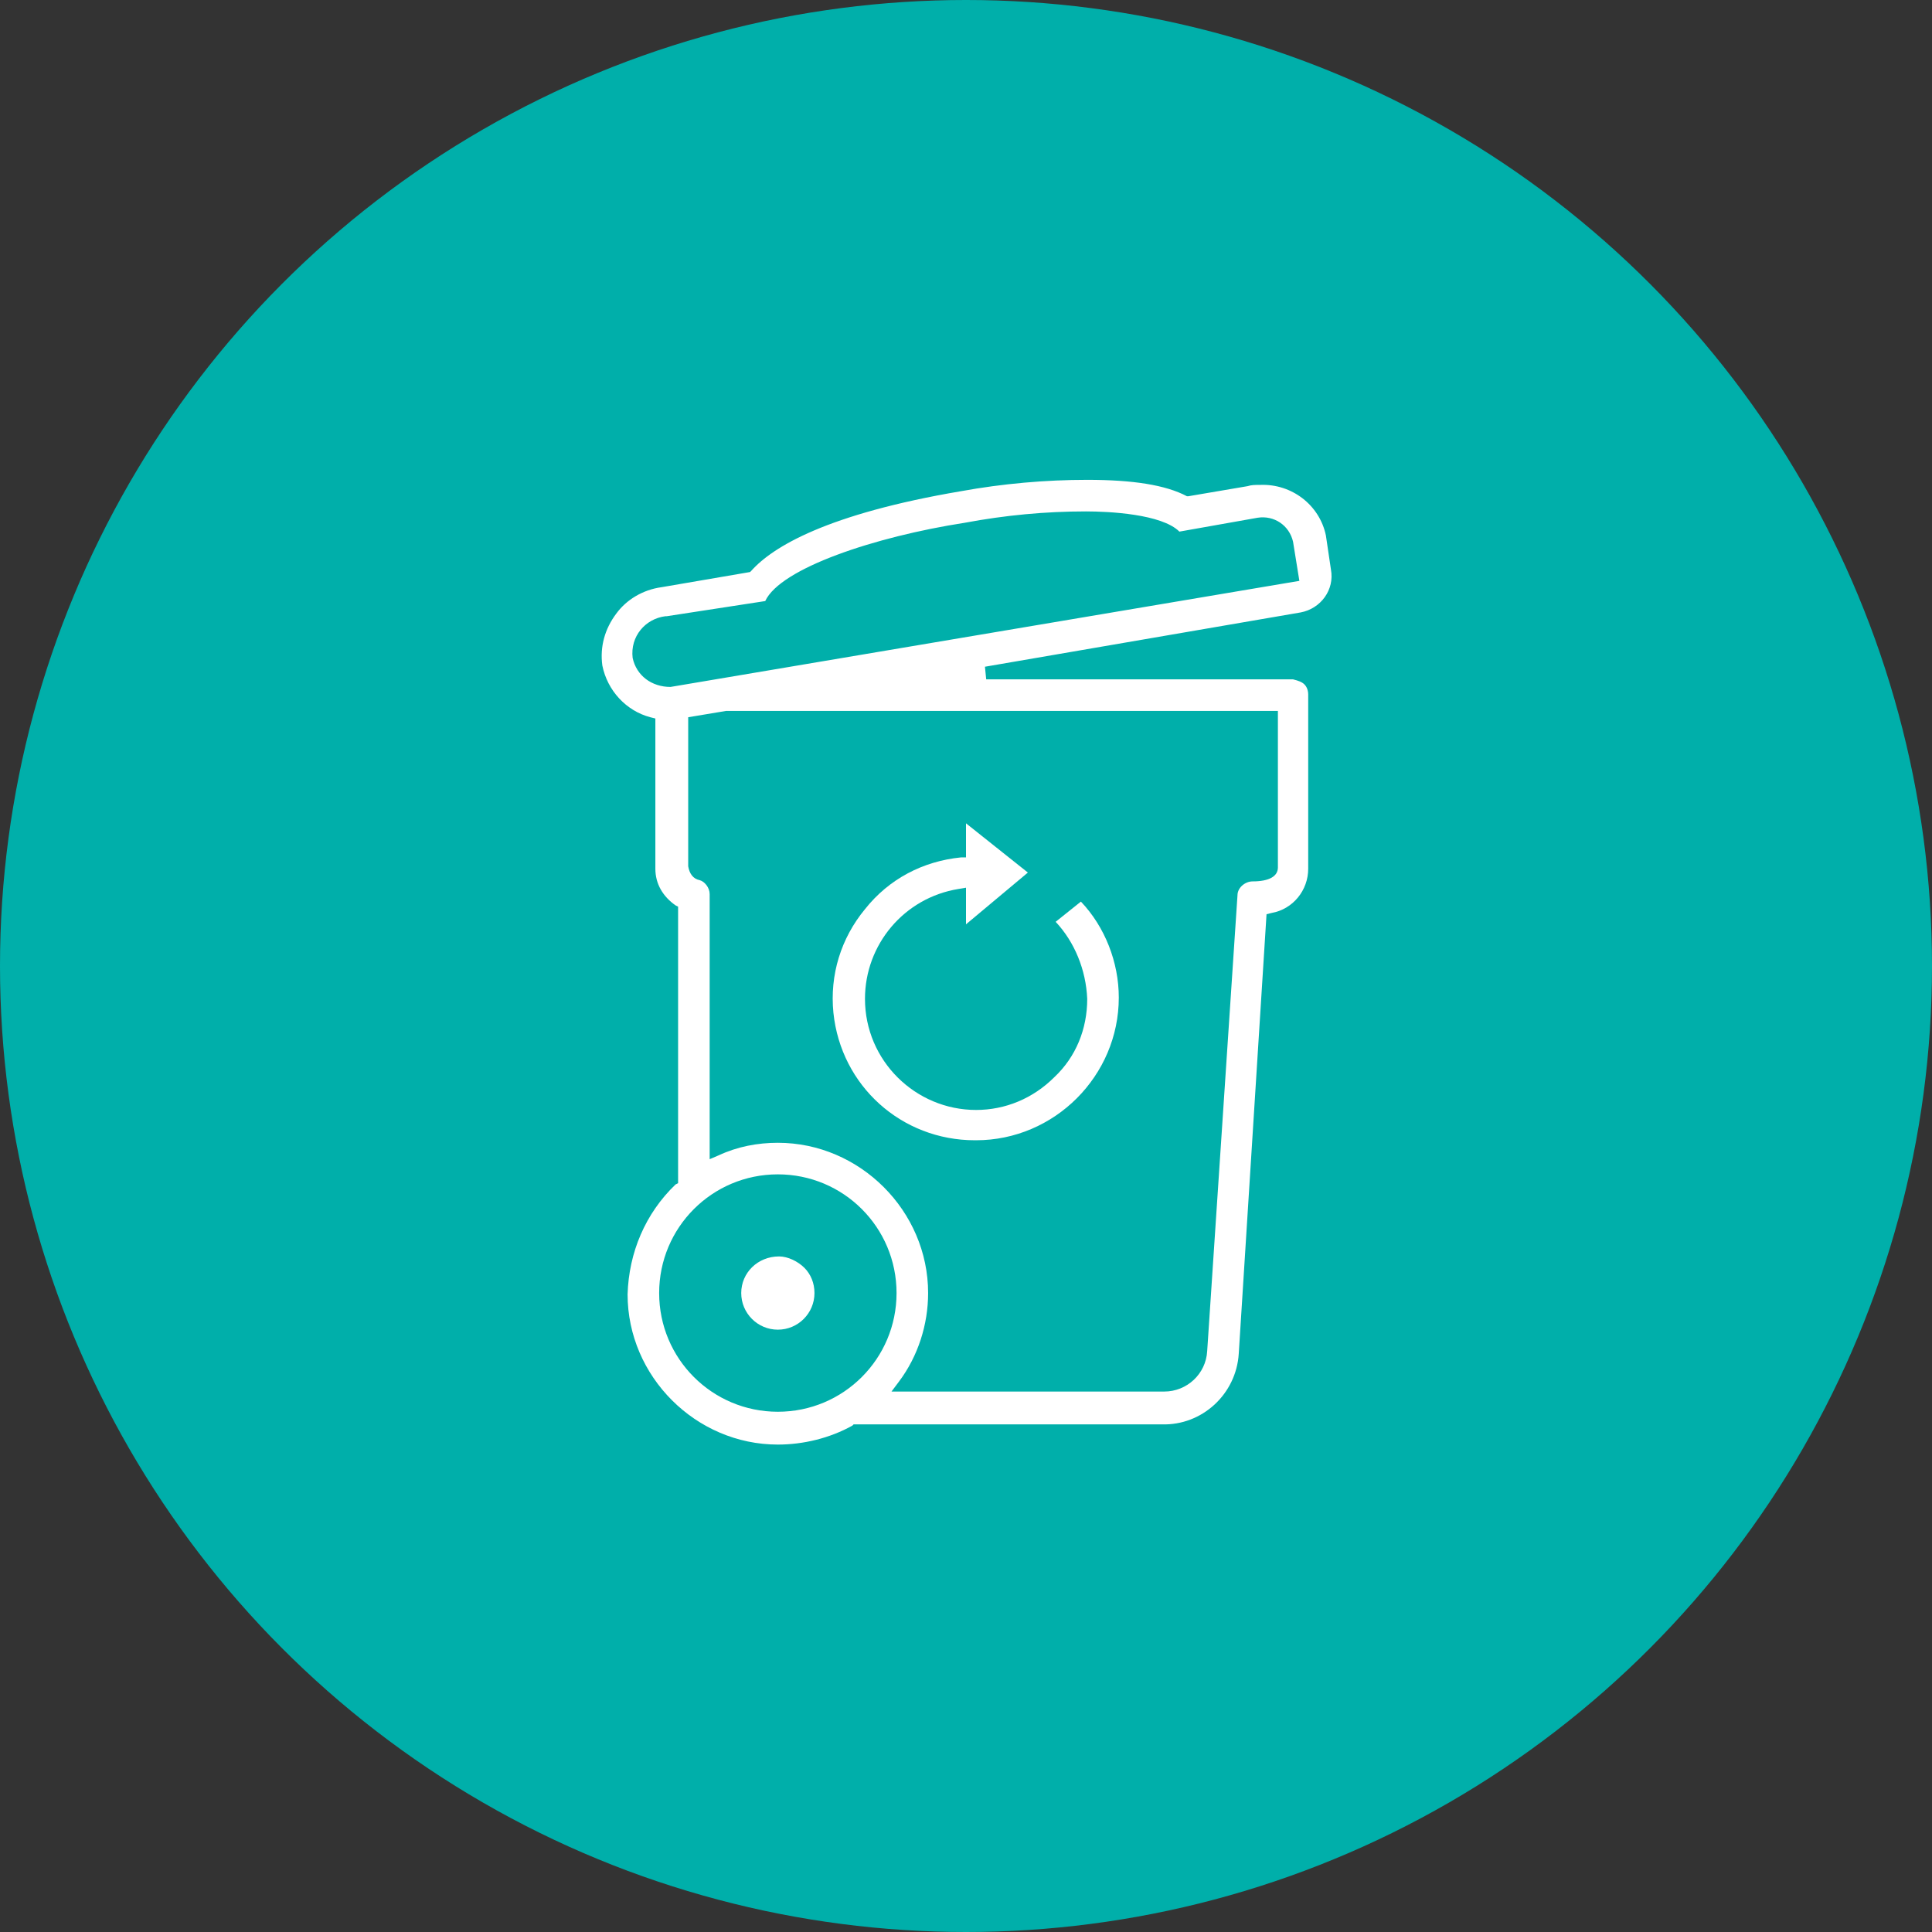 <?xml version="1.0" encoding="utf-8"?>
<!-- Generator: Adobe Illustrator 27.3.0, SVG Export Plug-In . SVG Version: 6.00 Build 0)  -->
<svg version="1.1" id="Layer_1" xmlns="http://www.w3.org/2000/svg" xmlns:xlink="http://www.w3.org/1999/xlink" x="0px" y="0px"
	 viewBox="0 0 153 153" style="enable-background:new 0 0 153 153;" xml:space="preserve">
<rect x="0" y="0" width="153" height="153" fill="#333333" stroke="none"/>
<style type="text/css">
	.st0{fill:#00AFAA;}
	.st1{fill:#FFFFFF;}
</style>
<circle class="st0" cx="76.5" cy="76.5" r="76.5"/>
<path class="st1" d="M58.7,102.4c0,1.6,1.3,2.9,2.9,2.9s2.9-1.3,2.9-2.9c0-0.8-0.3-1.5-0.8-2c-0.5-0.5-1.3-0.9-2-0.9l0,0l0,0
	C60,99.5,58.7,100.8,58.7,102.4z"/>
<path class="st1" d="M105.4,45.1L105.4,45.1l-0.4-2.7c-0.5-2.4-2.7-4.1-5.2-4c-0.4,0-0.7,0-1,0.1l-4.7,0.8H94
	c-1.7-0.9-4.3-1.3-7.9-1.3c-3.3,0-6.7,0.3-10,0.9c-10.6,1.8-14.9,4.4-16.6,6.3l-0.1,0.1l-7,1.2c-1.5,0.2-2.8,1-3.6,2.1
	c-0.9,1.2-1.3,2.6-1.1,4.1c0.4,2,1.9,3.6,3.8,4.1l0.4,0.1v11.9c0,1.2,0.6,2.2,1.6,2.9l0.2,0.1v21.9l-0.2,0.1
	c-2.4,2.3-3.7,5.4-3.8,8.7c0,6.5,5.4,11.9,11.9,11.9c2,0,4.1-0.5,5.9-1.5l0.1-0.1H92c3.2,0.1,5.9-2.4,6.1-5.6l2.2-34.8l0.4-0.1
	c1.7-0.3,2.9-1.8,2.9-3.5V55c0-0.3-0.1-0.6-0.3-0.8c-0.2-0.2-0.5-0.3-0.9-0.4H78.1l-0.1-1l25-4.3C104.6,48.2,105.7,46.7,105.4,45.1z
	 M61.6,111.8L61.6,111.8c-5.2,0-9.4-4.2-9.4-9.4c0-5.2,4.2-9.4,9.4-9.4s9.4,4.2,9.4,9.4C71,107.6,66.8,111.8,61.6,111.8z
	 M101.2,56.3v12.4c0,0.7-0.7,1.1-2,1.1c-0.6,0-1.2,0.5-1.2,1.1L95.6,107c-0.1,1.8-1.6,3.2-3.4,3.2c-0.1,0-0.1,0-0.2,0H70.6l0.6-0.8
	c1.5-2,2.3-4.5,2.3-7c0-6.5-5.4-11.9-11.9-11.9c-1.6,0-3.2,0.3-4.7,1l-0.7,0.3v-21c0-0.5-0.4-1-0.8-1.1c-0.5-0.1-0.8-0.5-0.9-1.1
	V56.8l3-0.5H101.2z M53.1,54.4L53.1,54.4c-1.5,0-2.7-0.9-3-2.3c-0.2-1.7,1-3.1,2.6-3.3h0.1l7.8-1.2c1.2-2.6,8.7-5.1,15.8-6.2
	c3.2-0.6,6.4-0.9,9.6-0.9c1.8,0,6,0.2,7.4,1.6l6.2-1.1c1.3-0.2,2.5,0.6,2.8,1.9l0.5,3.1L53.1,54.4z"/>
<path class="st1" d="M68.5,72c-1.9,2.3-2.8,5.2-2.5,8.2c0.6,5.8,5.4,10.1,11.2,10.1h0.1l0,0c6.2,0,11.3-5.1,11.3-11.3
	c0-2.8-1.1-5.6-3-7.6l-2,1.6c1.5,1.6,2.4,3.8,2.5,6.1c0,2.4-0.9,4.6-2.6,6.2c-1.7,1.7-3.9,2.6-6.2,2.6l0,0c-4.8,0-8.8-3.9-8.8-8.8
	c0-4.3,3.1-8,7.4-8.7l0.6-0.1v2.9l0,0l4.9-4.1l-4.9-3.9c0,0,0,0,0,0.1v2.6h-0.4C73.1,68.2,70.4,69.6,68.5,72z"/>
</svg>
